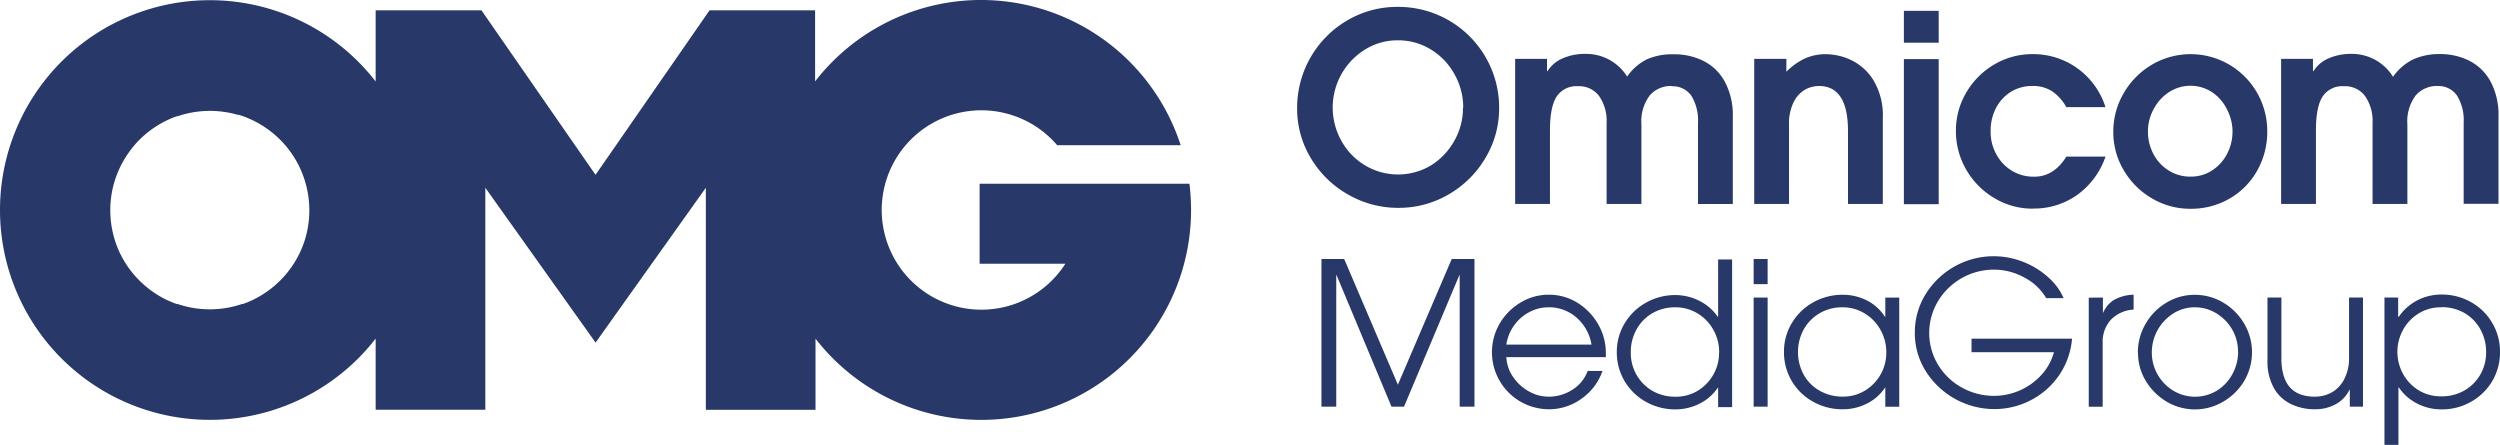 <?xml version="1.0" encoding="UTF-8" standalone="no"?>
<svg
   xmlns:dc="http://purl.org/dc/elements/1.1/"
   xmlns:cc="http://creativecommons.org/ns#"
   xmlns:rdf="http://www.w3.org/1999/02/22-rdf-syntax-ns#"
   xmlns:svg="http://www.w3.org/2000/svg"
   xmlns="http://www.w3.org/2000/svg"
   xmlns:sodipodi="http://sodipodi.sourceforge.net/DTD/sodipodi-0.dtd"
   xmlns:inkscape="http://www.inkscape.org/namespaces/inkscape"
   inkscape:version="1.0 (4035a4fb49, 2020-05-01)"
   height="76.668"
   width="430.829"
   sodipodi:docname="omnicom.svg"
   version="1.1"
   viewBox="0 0 430.829 76.668"
   data-name="Ebene 1"
   id="Ebene_1">
  <sodipodi:namedview
     inkscape:current-layer="Ebene_1"
     inkscape:window-maximized="1"
     inkscape:window-y="0"
     inkscape:window-x="0"
     inkscape:cy="38.358322"
     inkscape:cx="104.67547"
     inkscape:zoom="2.1534497"
     showgrid="false"
     id="namedview45"
     inkscape:window-height="999"
     inkscape:window-width="1920"
     inkscape:pageshadow="2"
     inkscape:pageopacity="0"
     guidetolerance="10"
     gridtolerance="10"
     objecttolerance="10"
     borderopacity="1"
     bordercolor="#666666"
     pagecolor="#ffffff" />
  <defs
     id="defs4">
    <style
       id="style2">.cls-1{fill:#273869;}</style>
  </defs>
  <title
     id="title6">Omnicom_Longform_Logo</title>
  <path
     id="path8"
     d="m 52.398,41.778 -0.06,0.15 c -0.06,0.17 -0.12,0.34 -0.19,0.51 -0.07,0.17 -0.08,0.22 -0.13,0.33 l -0.14,0.32 c -0.07,0.17 -0.15,0.33 -0.22,0.5 a 0.91,0.91 0 0 0 -0.07,0.14 17.28,17.28 0 0 1 -7.9,7.9 l -0.14,0.07 -0.5,0.22 -0.32,0.14 -0.33,0.13 -0.51,0.19 h -0.15 a 17.24,17.24 0 0 1 -11.17,0 h -0.15 l -0.51,-0.19 -0.33,-0.13 -0.32,-0.14 -0.5,-0.22 -0.14,-0.07 a 17.33,17.33 0 0 1 -7.15,-6.53 v 0 l -0.39,-0.68 -0.08,-0.15 -0.3,-0.58 a 17.33,17.33 0 0 1 -1.64,-8.8 v 0 a 17,17 0 0 1 2.34,-7.38 c 0.1,-0.18 0.21,-0.35 0.32,-0.52 l 0.24,-0.38 0.21,-0.29 c 0.22,-0.32 0.46,-0.63 0.7,-0.93 l 0.15,-0.18 c 0.15,-0.19 0.31,-0.37 0.47,-0.55 v 0 a 17.32,17.32 0 0 1 5.15,-3.86 l 0.14,-0.07 0.5,-0.23 0.32,-0.14 0.33,-0.13 0.51,-0.19 h 0.15 a 17.31,17.31 0 0 1 9.67,-0.44 v 0 l 0.76,0.2 h 0.16 l 0.62,0.2 a 17.38,17.38 0 0 1 7.39,5.06 v 0 a 17.25,17.25 0 0 1 3.21,16.72 z m 152.55,-10.12 h -36.13 v 13.79 h 14.78 a 17.18,17.18 0 1 1 -1.41,-20.42 h 21.28 a 36.16,36.16 0 0 0 -63,-11 V 1.778 h -18.19 L 102.628,30.128 82.968,1.778 h -18.23 V 14.038 a 36.16,36.16 0 1 0 0,44.31 v 12.26 h 18.9 v -38.25 l 19,26.68 19,-26.68 v 38.26 h 18.9 v -12.26 a 36.15,36.15 0 0 0 64.72,-22.16 37.74,37.74 0 0 0 -0.28,-4.53 z"
     class="cls-1" />
  <path
     id="path10"
     d="m 252.158,18.548 a 11.61,11.61 0 0 0 -1.49,-5.73 11.38,11.38 0 0 0 -4.07,-4.28 10.71,10.71 0 0 0 -5.73,-1.59 10.55,10.55 0 0 0 -5.6,1.57 11.75,11.75 0 0 0 -4.11,15.74 11.24,11.24 0 0 0 4.07,4.23 11.07,11.07 0 0 0 11.4,0 11.62,11.62 0 0 0 4,-4.23 11.38,11.38 0 0 0 1.49,-5.69 z m -11.25,17.27 a 17.17,17.17 0 0 1 -8.51,-2.25 17.45,17.45 0 0 1 -6.43,-6.2 16.43,16.43 0 0 1 -2.43,-8.77 17.45,17.45 0 0 1 8.5,-15 16.91,16.91 0 0 1 8.9,-2.41 17.35,17.35 0 0 1 17.41,17.41 16.58,16.58 0 0 1 -2.34,8.59 17.48,17.48 0 0 1 -6.32,6.29 16.94,16.94 0 0 1 -8.75,2.34 z"
     class="cls-1" />
  <path
     id="path12"
     d="m 288.088,14.818 a 4.82,4.82 0 0 0 -3.78,1.62 7.42,7.42 0 0 0 -1.44,5 v 13.71 h -6 v -14 a 7.43,7.43 0 0 0 -1.28,-4.58 4.29,4.29 0 0 0 -3.66,-1.71 4.08,4.08 0 0 0 -3.65,1.75 q -1.17,1.76 -1.17,5.85 v 12.69 h -6 v -25 h 5.49 v 2.11 h 0.09 a 5.74,5.74 0 0 1 2.61,-2.2 9.47,9.47 0 0 1 3.91,-0.77 8.32,8.32 0 0 1 7.2,3.91 9,9 0 0 1 3.46,-3 10.84,10.84 0 0 1 4.63,-0.84 11.16,11.16 0 0 1 5.08,1.15 8.56,8.56 0 0 1 3.66,3.57 12.18,12.18 0 0 1 1.38,6.08 v 15 h -6 v -14 a 8.09,8.09 0 0 0 -1.14,-4.65 3.9,3.9 0 0 0 -3.4,-1.64 z"
     class="cls-1" />
  <path
     id="path14"
     d="m 313.458,14.818 a 5.12,5.12 0 0 0 -2.3,0.58 5,5 0 0 0 -2,2.09 8.18,8.18 0 0 0 -0.85,4 v 13.66 h -6 v -25 h 5.54 v 2.21 a 11.54,11.54 0 0 1 3.19,-2.28 8.84,8.84 0 0 1 3.69,-0.74 10.48,10.48 0 0 1 4.25,1 9.21,9.21 0 0 1 3.86,3.46 11.78,11.78 0 0 1 1.63,6.56 v 14.79 h -6 v -12.55 q 0,-7.78 -5,-7.78 z"
     class="cls-1" />
  <path
     id="path16"
     d="m 334.098,10.188 v 25 h -6 v -25 z m 0,-8.32 v 5.49 h -6 v -5.49 z"
     class="cls-1" />
  <path
     id="path18"
     d="m 350.328,35.958 a 12.71,12.71 0 0 1 -6.65,-1.83 13.38,13.38 0 0 1 -4.84,-4.9 13.17,13.17 0 0 1 -1.77,-6.68 12.84,12.84 0 0 1 1.77,-6.58 13.44,13.44 0 0 1 4.81,-4.84 12.81,12.81 0 0 1 6.64,-1.8 13,13 0 0 1 7.69,2.43 13.08,13.08 0 0 1 4.86,6.7 h -6.75 a 7.93,7.93 0 0 0 -2.43,-2.72 6,6 0 0 0 -3.37,-0.92 7,7 0 0 0 -3.74,1 7.14,7.14 0 0 0 -2.58,2.81 8.49,8.49 0 0 0 -0.92,4 8,8 0 0 0 1,4 7.39,7.39 0 0 0 2.7,2.82 7.2,7.2 0 0 0 3.82,1 q 3.38,0 5.53,-3.46 h 6.75 a 13.56,13.56 0 0 1 -4.89,6.61 12.84,12.84 0 0 1 -7.62,2.34 z"
     class="cls-1" />
  <path
     id="path20"
     d="m 384.738,22.728 a 8.34,8.34 0 0 0 -0.95,-3.86 7.53,7.53 0 0 0 -2.61,-3 6.77,6.77 0 0 0 -7.37,0 7.81,7.81 0 0 0 -2.65,2.9 8,8 0 0 0 -1,3.89 8.2,8.2 0 0 0 0.94,3.87 7.3,7.3 0 0 0 2.63,2.85 6.91,6.91 0 0 0 3.76,1.06 6.67,6.67 0 0 0 3.71,-1.06 7.41,7.41 0 0 0 2.58,-2.83 8.07,8.07 0 0 0 0.95,-3.85 z m -20.55,0 a 13.07,13.07 0 0 1 1.77,-6.63 13.56,13.56 0 0 1 4.81,-4.91 13.19,13.19 0 0 1 18.22,4.84 13.23,13.23 0 0 1 1.73,6.61 13.54,13.54 0 0 1 -1.71,6.72 12.66,12.66 0 0 1 -4.74,4.84 13.21,13.21 0 0 1 -6.77,1.78 12.9,12.9 0 0 1 -6.66,-1.8 13.48,13.48 0 0 1 -4.86,-4.86 12.79,12.79 0 0 1 -1.79,-6.61 z"
     class="cls-1" />
  <path
     id="path22"
     d="m 420.088,14.818 a 4.82,4.82 0 0 0 -3.78,1.62 7.42,7.42 0 0 0 -1.44,5 v 13.71 h -6 v -14 a 7.49,7.49 0 0 0 -1.28,-4.58 4.32,4.32 0 0 0 -3.67,-1.71 4.07,4.07 0 0 0 -3.64,1.75 q -1.17,1.76 -1.17,5.85 v 12.69 h -6 v -25 h 5.49 v 2.11 h 0.09 a 5.71,5.71 0 0 1 2.6,-2.2 9.52,9.52 0 0 1 3.92,-0.77 8.32,8.32 0 0 1 7.19,3.95 9.11,9.11 0 0 1 3.46,-3 10.87,10.87 0 0 1 4.59,-0.92 11.17,11.17 0 0 1 5.09,1.15 8.61,8.61 0 0 1 3.66,3.57 12.18,12.18 0 0 1 1.37,6.08 v 15 h -6 v -14 a 8,8 0 0 0 -1.15,-4.65 3.87,3.87 0 0 0 -3.39,-1.64 z"
     class="cls-1" />
  <polygon
     transform="translate(-84.602,-61.642)"
     id="polygon24"
     points="324.4,131.72 314.94,109.07 314.88,109.07 314.88,131.72 312.33,131.72 312.33,106.28 316.25,106.28 325.5,127.94 334.78,106.28 338.7,106.28 338.7,131.72 336.15,131.72 336.15,109.07 336.09,109.07 326.56,131.72 "
     class="cls-1" />
  <path
     id="path26"
     d="m 266.878,52.958 a 7,7 0 0 0 -3.3,0.81 7.49,7.49 0 0 0 -2.62,2.27 7.61,7.61 0 0 0 -1.37,3.35 h 14.68 a 7.85,7.85 0 0 0 -2.56,-4.64 7.14,7.14 0 0 0 -4.83,-1.79 z m 0,15.4 a 7.44,7.44 0 0 0 4.1,-1.2 6.4,6.4 0 0 0 2.63,-3.23 h 2.55 a 9.69,9.69 0 0 1 -3.63,4.79 9.51,9.51 0 0 1 -5.62,1.81 9.83,9.83 0 0 1 -8.46,-14.78 10.12,10.12 0 0 1 3.6,-3.61 9.23,9.23 0 0 1 4.83,-1.35 9.32,9.32 0 0 1 5,1.41 10.43,10.43 0 0 1 3.56,3.73 9.85,9.85 0 0 1 1.3,4.9 v 0.72 h -17.15 a 6.65,6.65 0 0 0 1.15,3.39 7.86,7.86 0 0 0 2.7,2.49 6.89,6.89 0 0 0 3.44,0.93 z"
     class="cls-1" />
  <path
     id="path28"
     d="m 296.268,60.698 a 7.71,7.71 0 0 0 -1,-3.85 7.52,7.52 0 0 0 -2.73,-2.84 7.29,7.29 0 0 0 -3.84,-1.05 7.72,7.72 0 0 0 -3.91,1 7.3,7.3 0 0 0 -2.75,2.79 7.89,7.89 0 0 0 -1,4 7.59,7.59 0 0 0 1,3.87 7.41,7.41 0 0 0 2.75,2.75 7.79,7.79 0 0 0 3.95,1 7.21,7.21 0 0 0 3.78,-1 7.66,7.66 0 0 0 2.73,-2.78 7.54,7.54 0 0 0 1,-3.85 z m -0.21,6.08 a 8.23,8.23 0 0 1 -3.14,2.77 9.21,9.21 0 0 1 -4.18,1 10.26,10.26 0 0 1 -5.11,-1.31 9.85,9.85 0 0 1 -3.66,-3.56 9.68,9.68 0 0 1 -1.34,-5 9.42,9.42 0 0 1 1.38,-5 9.87,9.87 0 0 1 3.69,-3.54 10.22,10.22 0 0 1 5,-1.29 9.22,9.22 0 0 1 4.16,1 8.31,8.31 0 0 1 3.16,2.74 h 0.07 v -9.87 h 2.41 v 25.44 h -2.41 v -3.3 z"
     class="cls-1" />
  <path
     id="path30"
     d="m 304.618,51.278 v 18.8 h -2.41 v -18.8 z m 0,-6.64 v 4.33 h -2.41 v -4.33 z"
     class="cls-1" />
  <path
     id="path32"
     d="m 325.068,60.698 a 7.8,7.8 0 0 0 -1,-3.85 7.55,7.55 0 0 0 -2.74,-2.84 7.23,7.23 0 0 0 -3.83,-1.05 7.66,7.66 0 0 0 -3.88,1 7.49,7.49 0 0 0 -2.77,2.79 8.2,8.2 0 0 0 0,7.85 7.18,7.18 0 0 0 2.77,2.75 7.83,7.83 0 0 0 3.94,1 7.21,7.21 0 0 0 3.78,-1 7.74,7.74 0 0 0 2.73,-2.78 7.53,7.53 0 0 0 1,-3.85 z m -0.2,6.08 a 8.09,8.09 0 0 1 -3.1,2.75 9.09,9.09 0 0 1 -4.22,1 10.26,10.26 0 0 1 -5.11,-1.31 9.68,9.68 0 0 1 -5,-8.59 9.42,9.42 0 0 1 1.38,-5 9.8,9.8 0 0 1 3.69,-3.54 10.22,10.22 0 0 1 5,-1.29 9.22,9.22 0 0 1 4.26,1 7.92,7.92 0 0 1 3.06,2.79 h 0.07 v -3.3 h 2.4 v 18.8 h -2.4 v -3.3 z"
     class="cls-1" />
  <path
     id="path34"
     d="m 357.078,58.358 a 13,13 0 0 1 -2.13,6.16 13.28,13.28 0 0 1 -4.85,4.38 13.56,13.56 0 0 1 -6.46,1.6 14,14 0 0 1 -11.73,-6.47 12.23,12.23 0 0 1 -1.92,-6.7 12.45,12.45 0 0 1 1.84,-6.6 13.79,13.79 0 0 1 17,-5.53 14,14 0 0 1 4.26,2.69 10.25,10.25 0 0 1 2.54,3.49 h -3 a 9.44,9.44 0 0 0 -3.8,-3.57 10.84,10.84 0 0 0 -5.24,-1.34 11.24,11.24 0 0 0 -9.59,5.41 10.63,10.63 0 0 0 0,11 11,11 0 0 0 4.11,3.92 11.34,11.34 0 0 0 5.57,1.42 11.08,11.08 0 0 0 8.15,-3.64 9.45,9.45 0 0 0 2.13,-3.88 h -14.2 v -2.34 z"
     class="cls-1" />
  <path
     id="path36"
     d="m 362.398,51.278 v 2.71 0 a 4.91,4.91 0 0 1 1.87,-2.28 7.34,7.34 0 0 1 3.42,-0.92 v 2.57 0 a 5.84,5.84 0 0 0 -3.94,1.77 5.57,5.57 0 0 0 -1.39,3.87 v 11.1 h -2.4 v -18.8 z"
     class="cls-1" />
  <path
     id="path38"
     d="m 385.678,60.558 a 7.51,7.51 0 0 0 -1,-3.77 7.84,7.84 0 0 0 -2.71,-2.78 7.08,7.08 0 0 0 -3.75,-1.05 6.87,6.87 0 0 0 -3.7,1.07 7.94,7.94 0 0 0 -3.69,6.73 7.66,7.66 0 0 0 3.71,6.57 7.24,7.24 0 0 0 7.48,0 7.52,7.52 0 0 0 2.68,-2.83 8.06,8.06 0 0 0 1,-3.92 z m -17.26,0.24 a 9.86,9.86 0 0 1 1.34,-5 10,10 0 0 1 3.59,-3.64 9.31,9.31 0 0 1 4.87,-1.35 9.5,9.5 0 0 1 4.95,1.36 10.15,10.15 0 0 1 3.59,3.63 9.72,9.72 0 0 1 0,9.83 10.15,10.15 0 0 1 -3.63,3.59 9.57,9.57 0 0 1 -9.75,0 10.34,10.34 0 0 1 -3.59,-3.58 9.21,9.21 0 0 1 -1.34,-4.81 z"
     class="cls-1" />
  <path
     id="path40"
     d="m 404.888,67.158 a 5.55,5.55 0 0 1 -2.35,2.49 7.33,7.33 0 0 1 -3.63,0.88 9.35,9.35 0 0 1 -4,-0.85 6.71,6.71 0 0 1 -3,-2.73 9.32,9.32 0 0 1 -1.15,-4.91 v -10.76 h 2.4 v 10.48 q 0,6.6 5.74,6.6 a 6,6 0 0 0 3,-0.77 5.48,5.48 0 0 0 2.12,-2.31 7.92,7.92 0 0 0 0.8,-3.69 v -10.31 h 2.4 v 18.8 h -2.27 v -2.92 z"
     class="cls-1" />
  <path
     id="path42"
     d="m 420.638,52.958 a 7.16,7.16 0 0 0 -3.73,1 7.52,7.52 0 0 0 -2.75,2.82 7.88,7.88 0 0 0 0,7.72 7.54,7.54 0 0 0 2.72,2.8 7.24,7.24 0 0 0 3.81,1 7.76,7.76 0 0 0 4,-1 7.41,7.41 0 0 0 2.75,-2.75 7.59,7.59 0 0 0 1,-3.87 7.94,7.94 0 0 0 -1,-3.94 7.3,7.3 0 0 0 -2.74,-2.8 7.83,7.83 0 0 0 -4,-1 z m -7.36,-1.68 v 3.3 h 0.12 a 8.72,8.72 0 0 1 3.18,-2.82 9,9 0 0 1 4.14,-1 10.19,10.19 0 0 1 5.12,1.31 9.72,9.72 0 0 1 3.65,3.58 9.58,9.58 0 0 1 1.34,5 9.71,9.71 0 0 1 -1.32,5 9.87,9.87 0 0 1 -3.63,3.57 10.09,10.09 0 0 1 -5.16,1.33 9.06,9.06 0 0 1 -4.16,-1 8.28,8.28 0 0 1 -3.16,-2.78 h -0.07 v 9.9 h -2.41 v -25.4 z"
     class="cls-1" />
</svg>
